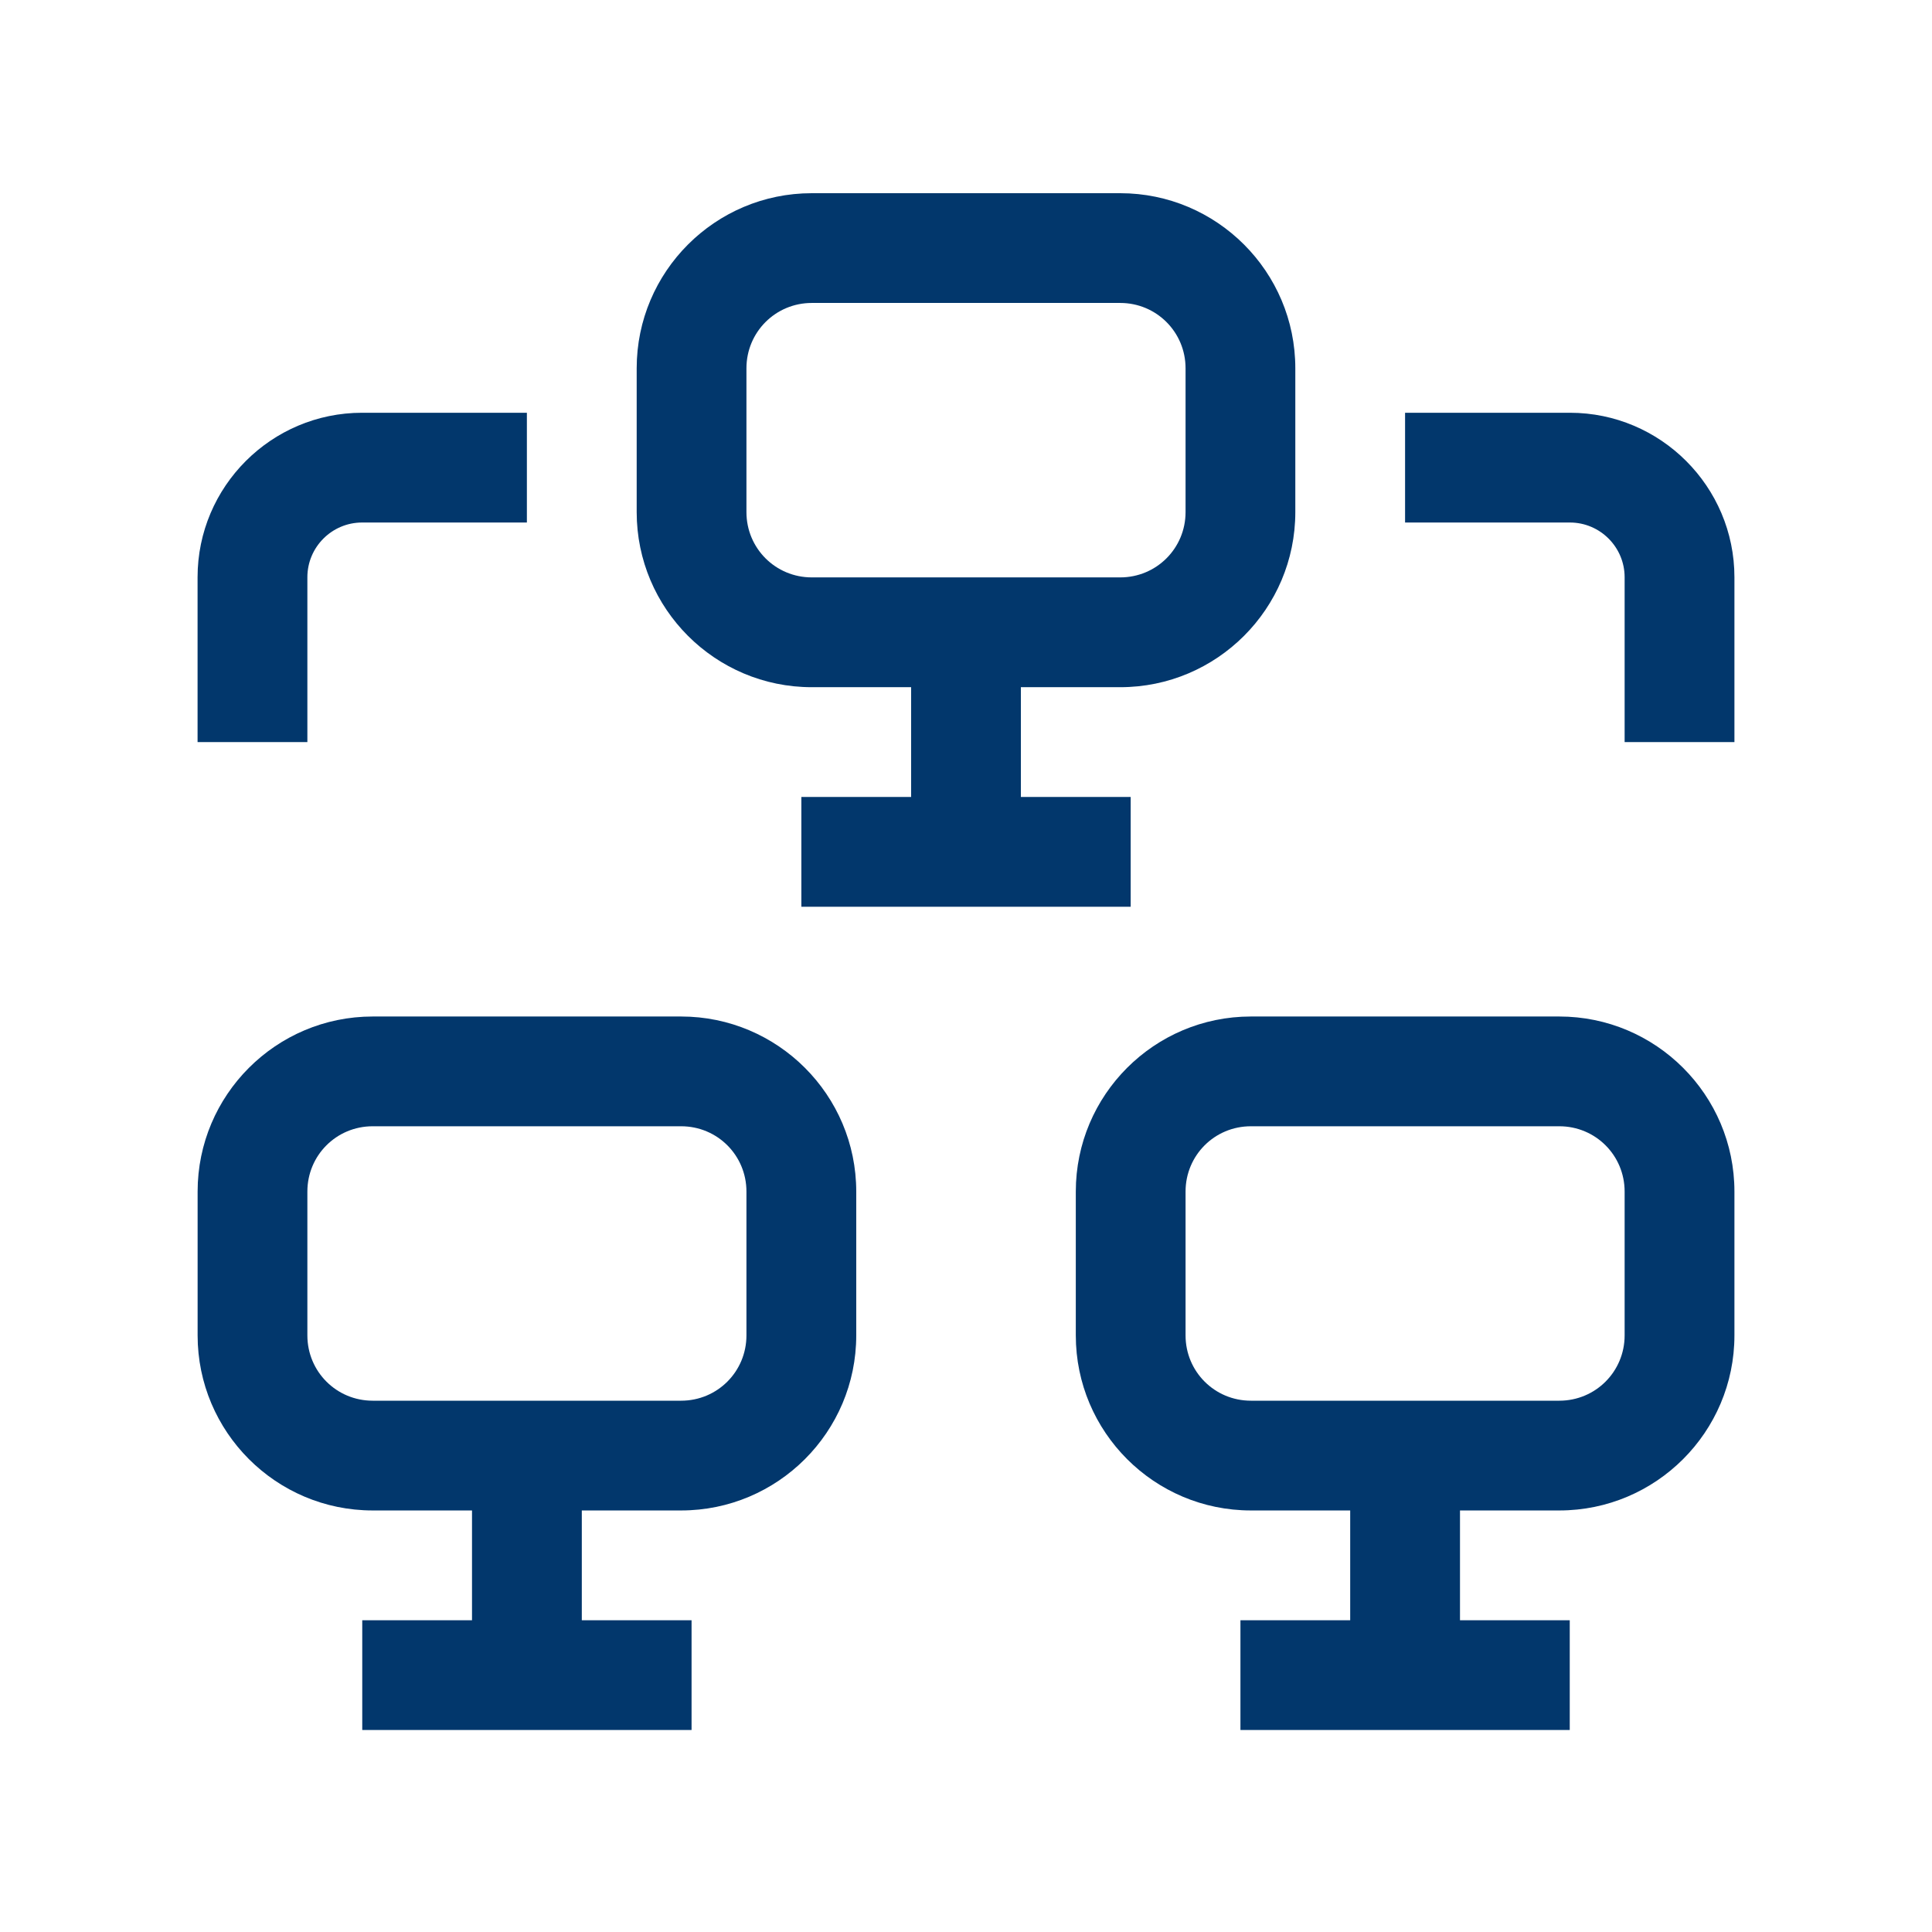 <svg width="42" height="42" viewBox="0 0 42 42" fill="none" xmlns="http://www.w3.org/2000/svg">
<path d="M6.682 16.132H4.295V12.549C4.295 10.578 5.899 8.973 7.872 8.973H11.454V11.359H7.872C7.216 11.359 6.682 11.893 6.682 12.549V16.132Z" fill="#02376C"/>
<path d="M37.705 16.132H35.318V12.549C35.318 11.893 34.784 11.359 34.128 11.359H30.545V8.973H34.128C36.1 8.973 37.705 10.578 37.705 12.549V16.132Z" fill="#02376C"/>
<path d="M24.353 4.2H17.647C15.547 4.2 13.841 5.906 13.841 8.006V11.133C13.841 13.233 15.547 14.939 17.647 14.939H19.807V17.325H17.421V19.712H24.58V17.325H22.193V14.939H24.353C26.453 14.939 28.159 13.233 28.159 11.133V8.006C28.159 5.906 26.453 4.2 24.353 4.2ZM25.773 11.133C25.773 11.92 25.14 12.552 24.353 12.552H17.647C16.86 12.552 16.227 11.92 16.227 11.133V8.006C16.227 7.219 16.86 6.586 17.647 6.586H24.353C25.14 6.586 25.773 7.219 25.773 8.006V11.133Z" fill="#02376C"/>
<path d="M14.807 22.098H8.102C6.002 22.098 4.296 23.804 4.296 25.904V29.03C4.296 31.13 6.002 32.836 8.102 32.836H10.261V35.223H7.875V37.609H15.034V35.223H12.648V32.836H14.807C16.907 32.836 18.614 31.13 18.614 29.03V25.904C18.614 23.804 16.907 22.098 14.807 22.098ZM16.227 29.03C16.227 29.817 15.595 30.45 14.807 30.45H8.102C7.314 30.45 6.682 29.817 6.682 29.03V25.904C6.682 25.116 7.314 24.484 8.102 24.484H14.807C15.595 24.484 16.227 25.116 16.227 25.904V29.03Z" fill="#02376C"/>
<path d="M33.898 22.098H27.193C25.093 22.098 23.387 23.804 23.387 25.904V29.03C23.387 31.13 25.093 32.836 27.193 32.836H29.352V35.223H26.966V37.609H34.125V35.223H31.739V32.836H33.898C35.998 32.836 37.705 31.13 37.705 29.03V25.904C37.705 23.804 35.998 22.098 33.898 22.098ZM35.318 29.03C35.318 29.817 34.686 30.45 33.898 30.45H27.193C26.405 30.45 25.773 29.817 25.773 29.03V25.904C25.773 25.116 26.405 24.484 27.193 24.484H33.898C34.686 24.484 35.318 25.116 35.318 25.904V29.03Z" fill="#02376C"/>
</svg>
